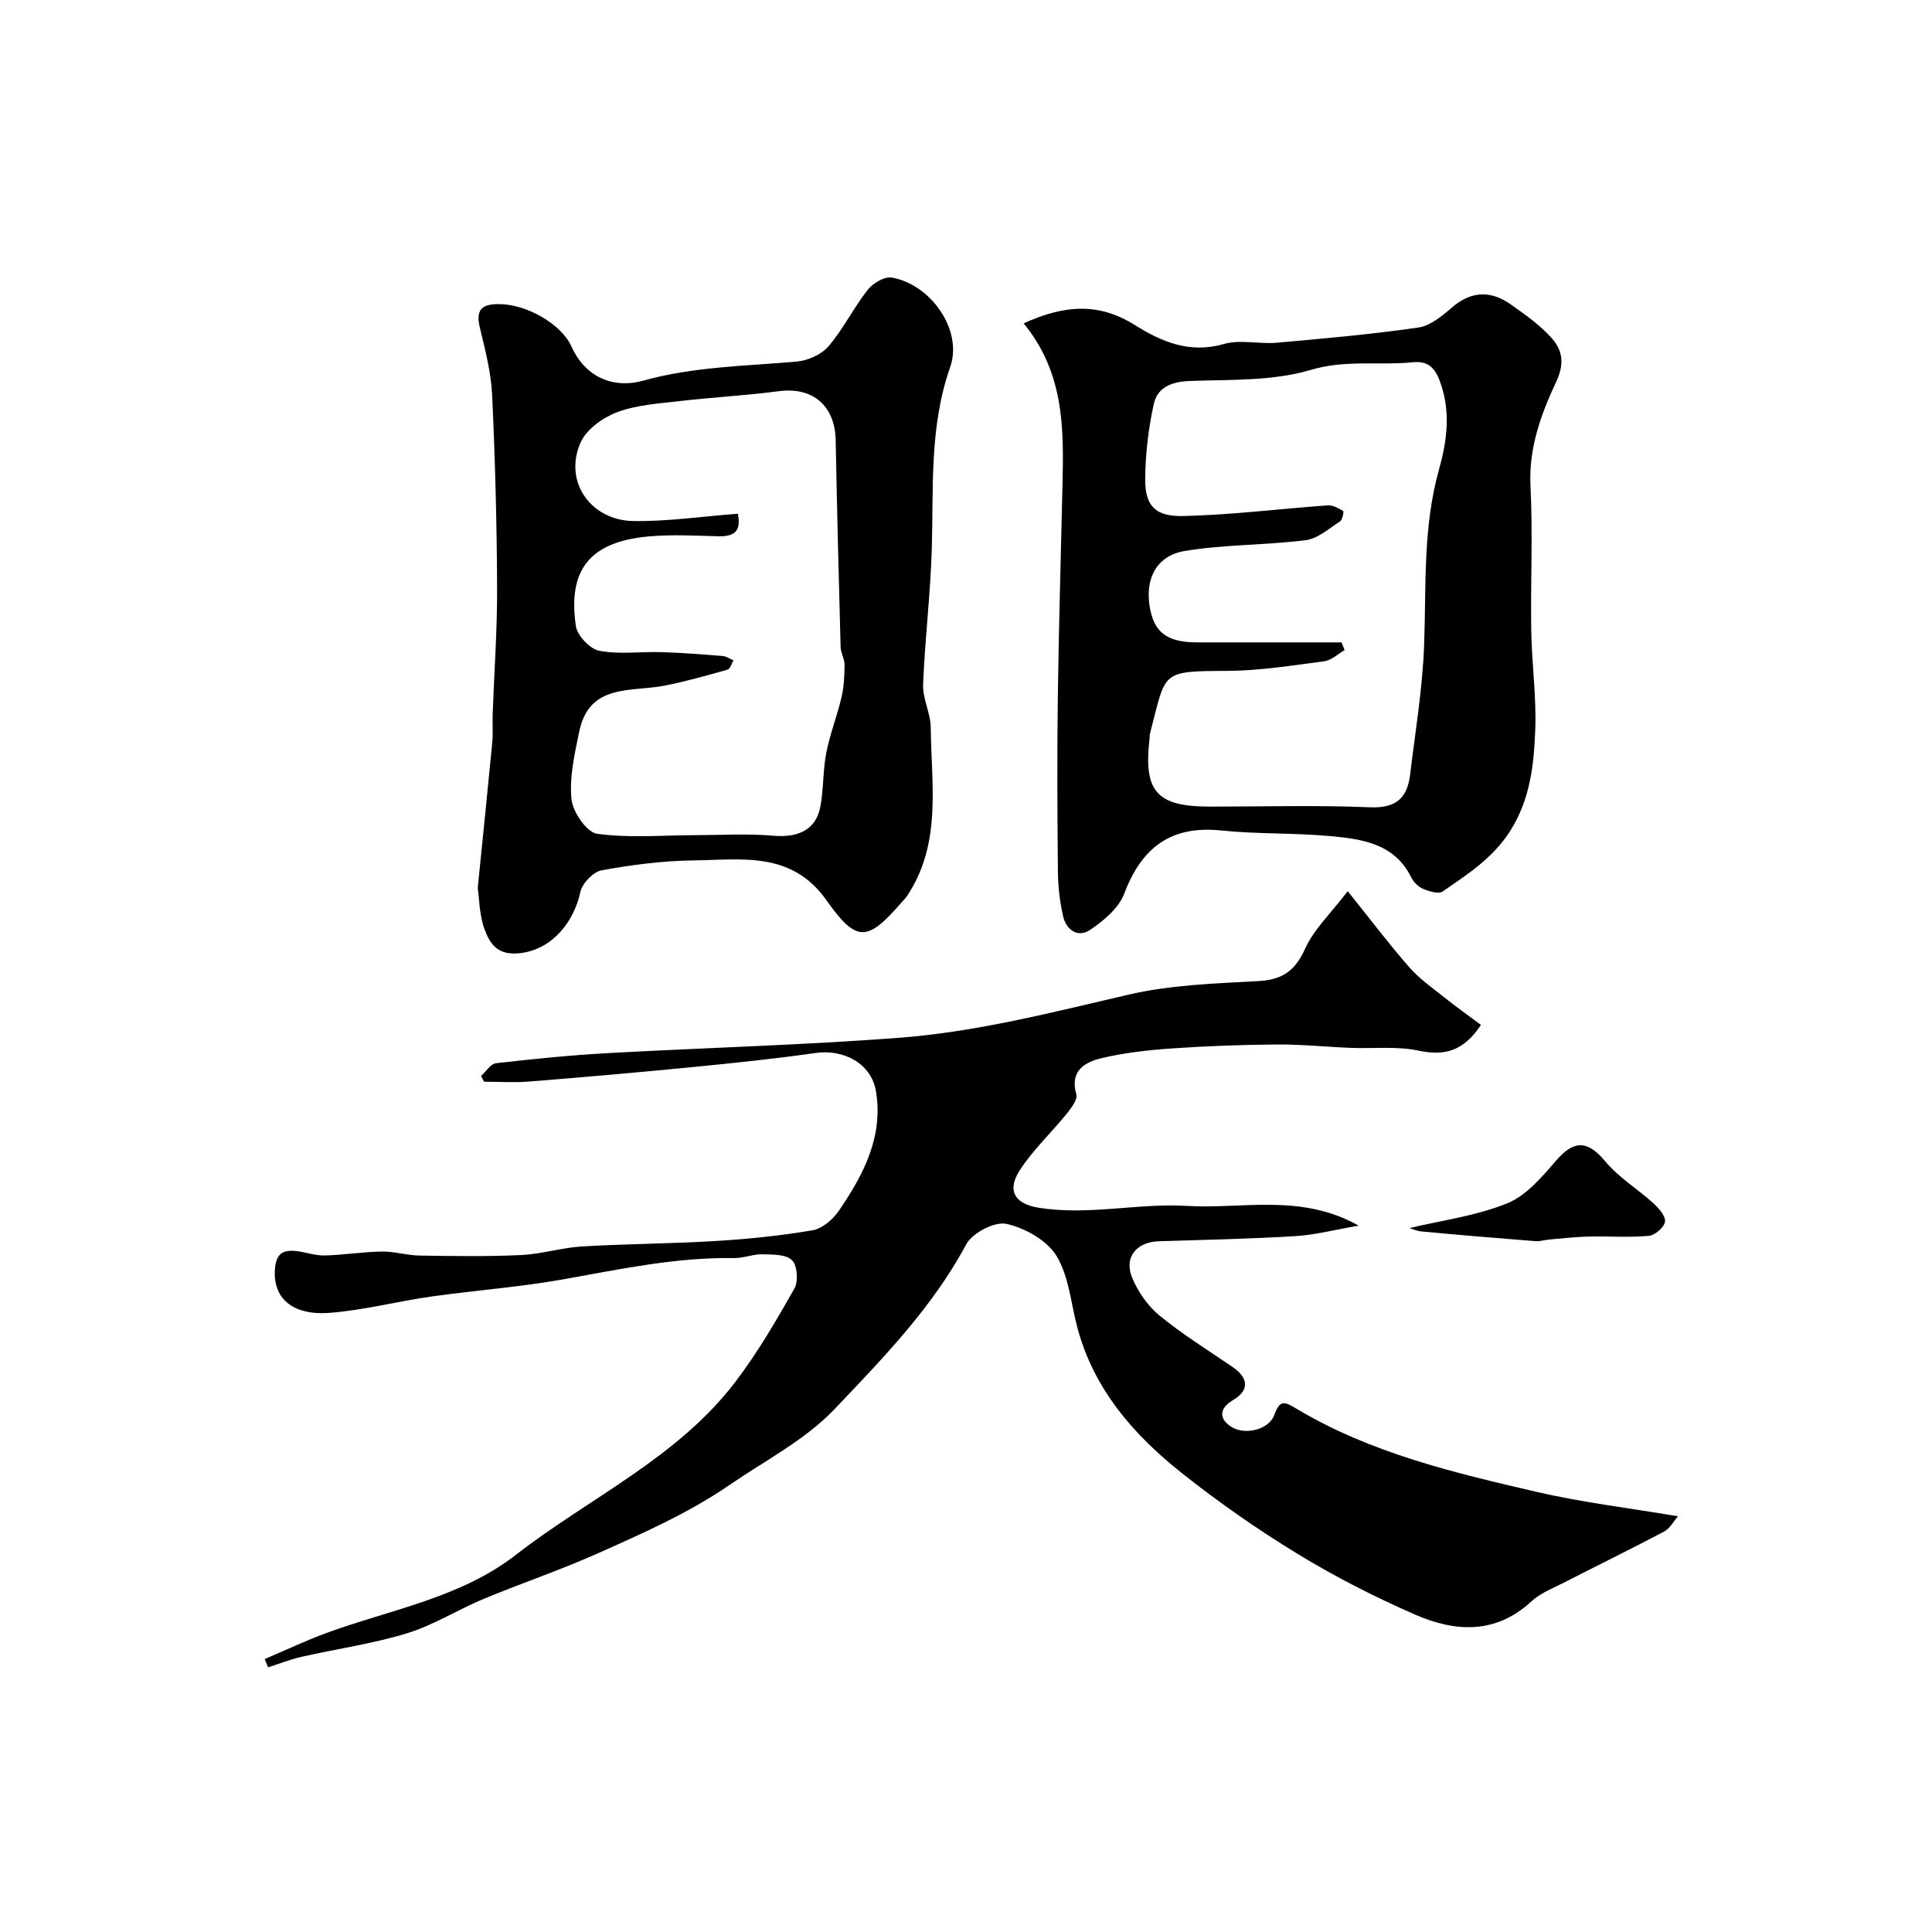 <svg enable-background="new 0 0 400 400" viewBox="0 0 400 400" xmlns="http://www.w3.org/2000/svg"><g fill="#000001"><path d="m99.6 222.76c1.03-.91 1.98-2.5 3.09-2.63 7.68-.88 15.38-1.66 23.09-2.09 20.13-1.12 40.3-1.65 60.4-3.18 16.11-1.23 31.78-5.29 47.51-8.94 8.72-2.02 17.89-2.3 26.89-2.8 4.94-.28 7.57-2.13 9.63-6.7 1.81-4.02 5.29-7.28 8.82-11.91 4.72 5.88 8.56 10.97 12.75 15.75 2.08 2.38 4.76 4.25 7.26 6.25 2.44 1.95 4.99 3.76 7.58 5.69-3.63 5.45-7.54 6.47-12.95 5.32-4.49-.96-9.31-.38-13.98-.57-5.11-.2-10.22-.74-15.33-.7-7.26.05-14.53.32-21.77.82-4.86.34-9.76.88-14.48 2-3.47.83-6.67 2.57-5.27 7.5.31 1.1-1.1 2.91-2.07 4.11-3.2 3.96-7.02 7.49-9.72 11.75-2.63 4.15-.85 6.81 3.85 7.59 10.36 1.72 20.76-.98 30.83-.35 11.39.71 23.56-2.68 35.58 4.09-5.1.87-9.1 1.93-13.14 2.17-9.42.57-18.86.77-28.3 1.06-4.46.14-7.17 3.24-5.53 7.38 1.18 2.97 3.24 5.96 5.7 7.98 4.77 3.92 10.07 7.19 15.18 10.69 3.35 2.29 3.41 4.86.1 6.81-2.92 1.72-3.04 3.91-.31 5.61 2.75 1.71 7.72.57 8.83-2.53 1.13-3.14 2.05-2.79 4.55-1.29 15.37 9.21 32.63 13.27 49.81 17.25 9.36 2.17 18.96 3.31 29.22 5.04-.99 1.12-1.71 2.55-2.88 3.16-6.89 3.64-13.89 7.06-20.82 10.61-2.29 1.17-4.82 2.15-6.66 3.85-7.46 6.89-15.85 6.34-24.15 2.71-8.31-3.64-16.46-7.79-24.2-12.51-8.35-5.09-16.43-10.73-24.08-16.81-9.95-7.9-18.16-17.32-21.57-30.05-1.34-5.02-1.73-10.62-4.33-14.88-1.97-3.22-6.52-5.77-10.36-6.62-2.43-.54-7.05 1.87-8.32 4.23-7.02 13.11-17.29 23.63-27.29 34.15-6.04 6.35-14.32 10.59-21.68 15.65-8.57 5.89-18.07 10.06-27.5 14.27-7.67 3.42-15.67 6.11-23.43 9.34-5.36 2.23-10.37 5.43-15.87 7.12-7.12 2.18-14.59 3.23-21.88 4.88-2.34.53-4.6 1.44-6.9 2.18-.23-.57-.47-1.14-.7-1.72 4.32-1.83 8.56-3.86 12.96-5.46 13.24-4.82 27.6-7.23 39.02-16.1 15.25-11.84 33.44-20.04 45.48-35.84 4.6-6.04 8.45-12.68 12.21-19.3.85-1.49.61-4.79-.5-5.88-1.25-1.24-4.03-1.17-6.15-1.22-1.93-.04-3.88.81-5.81.78-12.07-.2-23.76 2.34-35.54 4.43-9.02 1.6-18.2 2.26-27.28 3.55-7.09 1.01-14.09 2.87-21.2 3.38-6.62.47-11.58-2.4-11.06-9.14.25-3.3 1.81-3.98 4.5-3.66 1.94.23 3.87.95 5.79.9 3.95-.1 7.89-.75 11.84-.81 2.59-.04 5.19.79 7.79.83 7.03.11 14.07.22 21.08-.11 4.22-.2 8.39-1.53 12.61-1.78 9.26-.55 18.54-.56 27.8-1.13 6.65-.41 13.31-1.09 19.87-2.21 2.01-.34 4.21-2.21 5.43-3.99 5.1-7.45 9.32-15.43 7.7-24.87-.98-5.74-6.73-8.68-12.49-7.85-8.59 1.23-17.24 2.11-25.88 2.96-11.13 1.09-22.26 2.06-33.41 2.95-3.09.25-6.22.04-9.33.04-.24-.4-.43-.8-.63-1.2z"/><path d="m211.94 66.95c8.52-3.9 15.63-4.27 22.92.29 5.57 3.49 11.41 6.04 18.52 3.98 3.39-.98 7.3.06 10.94-.26 9.78-.87 19.58-1.74 29.29-3.14 2.51-.36 4.98-2.41 7.03-4.18 4-3.44 8.02-3.51 12.12-.63 2.94 2.06 5.93 4.19 8.34 6.81 2.34 2.54 2.92 5.33 1.11 9.19-3.14 6.71-5.73 13.71-5.34 21.58.5 10 0 20.04.16 30.06.11 6.77 1.08 13.54.83 20.29-.27 7.27-1 14.48-5.18 21.08-3.58 5.64-8.83 8.99-14.01 12.56-.84.58-2.79-.03-4.03-.55-1-.42-1.99-1.41-2.47-2.4-3.45-6.96-10.09-7.9-16.6-8.51-7.56-.71-15.21-.4-22.76-1.18-10.49-1.08-16.47 3.61-20.08 13.14-1.13 2.98-4.25 5.56-7.05 7.45-2.5 1.69-4.93.02-5.58-2.84-.68-3.01-1.04-6.16-1.07-9.25-.12-11.99-.18-23.98-.02-35.97.2-14.76.64-29.52.97-44.27.27-11.54.34-23.02-8.04-33.25zm65.82 66.05c.21.53.42 1.06.63 1.6-1.4.8-2.73 2.11-4.21 2.31-6.66.87-13.36 1.95-20.05 1.99-14.05.07-12.65.05-16.05 13.03-.08.32-.04.66-.08.99-1.27 11 1.48 14.08 12.54 14.08 11.03 0 22.07-.32 33.08.14 5.35.23 7.74-1.87 8.32-6.71 1.08-8.94 2.58-17.88 2.91-26.86.44-12.16-.28-24.35 3.06-36.29 1.66-5.93 2.5-11.93.28-18.13-1.1-3.08-2.57-4.46-5.66-4.15-7 .7-13.9-.57-21.13 1.58-7.86 2.34-16.6 2-24.97 2.29-3.85.13-6.8 1.29-7.57 4.85-1.1 5.06-1.72 10.31-1.76 15.49-.04 5.53 2.11 7.76 7.86 7.63 10-.23 19.97-1.5 29.95-2.21 1.05-.07 2.22.59 3.18 1.17.18.11-.15 1.83-.66 2.16-2.28 1.47-4.61 3.57-7.12 3.88-8.3 1.04-16.77.87-25 2.23-5.81.96-8.16 5.61-7.32 11.26.82 5.56 3.55 7.67 9.91 7.67z"/><path d="m98.91 183.84c1.08-10.76 2.08-20.38 3-30.01.19-1.98.02-4 .09-5.99.32-8.76.96-17.53.92-26.29-.06-13.26-.41-26.53-1.03-39.77-.22-4.68-1.44-9.34-2.54-13.93-.85-3.55.2-4.87 3.82-4.89 5.74-.04 13.06 4.07 15.18 8.84 2.62 5.9 8.24 8.84 14.85 7 10.4-2.89 21.07-3.01 31.68-3.93 2.33-.2 5.16-1.44 6.64-3.16 3.07-3.59 5.2-7.97 8.12-11.7 1.07-1.37 3.48-2.8 4.99-2.54 8.04 1.37 14.78 10.87 12.1 18.51-4.35 12.39-3.44 25-3.81 37.64-.28 9.38-1.43 18.72-1.8 28.1-.11 2.94 1.55 5.94 1.58 8.91.12 11.89 2.34 24.13-4.98 34.98-.28.41-.65.75-.98 1.13-7.11 8.2-9.33 8.56-15.59-.3-7.29-10.33-17.64-8.41-27.56-8.3-6.36.07-12.76.91-19.03 2.05-1.74.31-4.02 2.69-4.4 4.48-1.27 5.94-5.56 11.76-12.29 12.65-4.78.63-6.41-1.83-7.55-4.92-1.1-3-1.09-6.42-1.41-8.56zm53.85-77.48c.8 3.81-.93 4.75-4.07 4.67-4.83-.13-9.69-.4-14.48.04-12.31 1.13-16.66 7.12-14.98 18.55.29 1.98 2.92 4.76 4.86 5.12 4.18.79 8.62.14 12.94.28 4.21.13 8.41.46 12.6.8.76.06 1.49.59 2.23.9-.4.66-.67 1.77-1.22 1.92-4.31 1.22-8.63 2.44-13.02 3.31-6.92 1.36-15.59-.53-17.69 9.49-.96 4.6-2.05 9.41-1.62 13.99.25 2.65 3.15 6.89 5.3 7.19 6.7.93 13.61.3 20.43.29 5.36-.01 10.76-.35 16.08.12 5.1.44 8.79-1.22 9.7-5.91.72-3.69.53-7.55 1.25-11.24.76-3.9 2.25-7.66 3.16-11.54.5-2.15.61-4.43.63-6.65.01-1.25-.79-2.49-.82-3.75-.39-14.26-.75-28.51-1.02-42.77-.13-7.18-4.76-11.1-11.74-10.18-6.83.9-13.72 1.25-20.57 2.05-4.36.51-8.9.79-12.94 2.3-2.94 1.1-6.34 3.53-7.55 6.25-3.63 8.14 2.13 16.11 10.8 16.28 7.15.13 14.31-.95 21.74-1.51z"/><path d="m291.83 254.25c6.47-1.54 13.66-2.48 20.19-5.1 3.94-1.58 7.21-5.45 10.13-8.84 3.74-4.34 6.57-4.23 10.2.14 2.78 3.34 6.7 5.7 9.96 8.67 1.12 1.02 2.57 2.67 2.41 3.83-.16 1.15-2.09 2.81-3.35 2.92-4.14.37-8.34.05-12.51.15-2.68.06-5.35.37-8.02.6-.98.08-1.96.42-2.92.35-7.84-.61-15.68-1.27-23.51-2-1.22-.12-2.39-.67-2.58-.72z"/></g></svg>